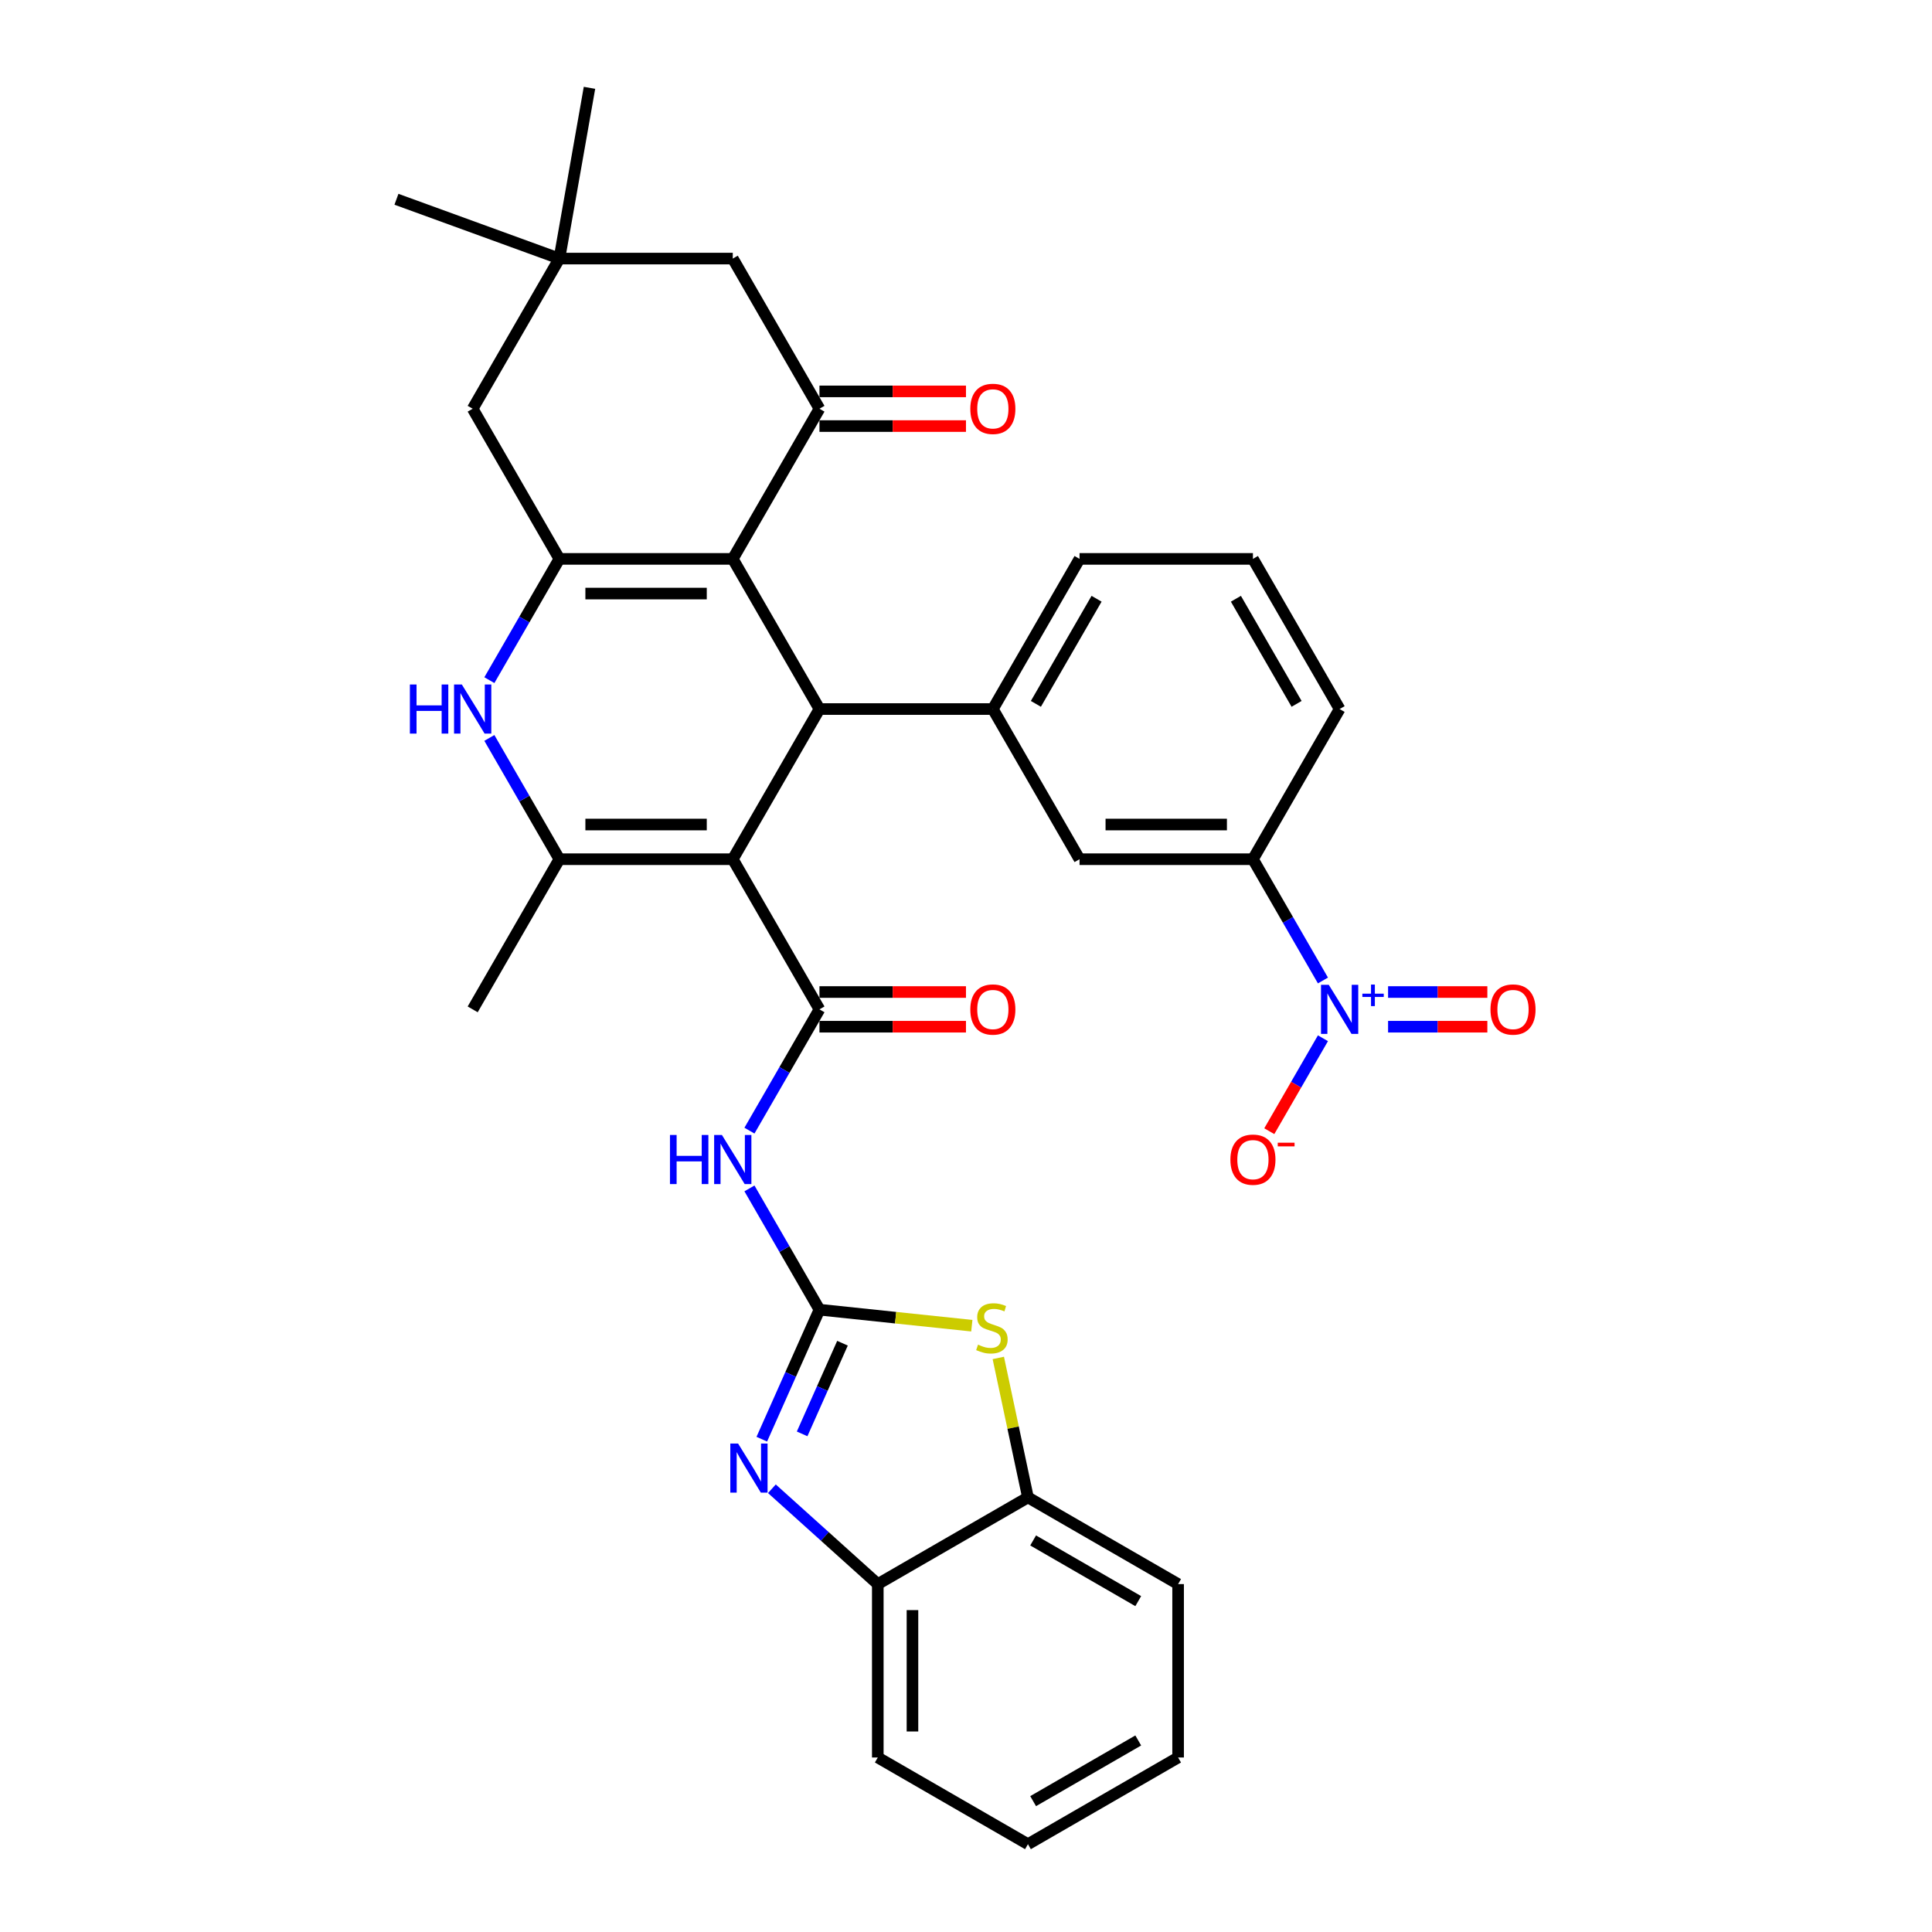 <?xml version='1.0' encoding='iso-8859-1'?>
<svg version='1.1' baseProfile='full'
              xmlns='http://www.w3.org/2000/svg'
                      xmlns:rdkit='http://www.rdkit.org/xml'
                      xmlns:xlink='http://www.w3.org/1999/xlink'
                  xml:space='preserve'
width='1000px' height='1000px' viewBox='0 0 1000 1000'>
<!-- END OF HEADER -->
<rect style='opacity:1.0;fill:#FFFFFF;stroke:none' width='1000' height='1000' x='0' y='0'> </rect>
<path class='bond-2' d='M 379.279,444.724 L 424.151,367.002' style='fill:none;fill-rule:evenodd;stroke:#000000;stroke-width:6px;stroke-linecap:butt;stroke-linejoin:miter;stroke-opacity:1' />
<path class='bond-3' d='M 379.279,444.724 L 424.151,522.446' style='fill:none;fill-rule:evenodd;stroke:#000000;stroke-width:6px;stroke-linecap:butt;stroke-linejoin:miter;stroke-opacity:1' />
<path class='bond-5' d='M 379.279,444.724 L 289.533,444.724' style='fill:none;fill-rule:evenodd;stroke:#000000;stroke-width:6px;stroke-linecap:butt;stroke-linejoin:miter;stroke-opacity:1' />
<path class='bond-5' d='M 365.817,426.775 L 302.995,426.775' style='fill:none;fill-rule:evenodd;stroke:#000000;stroke-width:6px;stroke-linecap:butt;stroke-linejoin:miter;stroke-opacity:1' />
<path class='bond-0' d='M 379.279,289.28 L 424.151,367.002' style='fill:none;fill-rule:evenodd;stroke:#000000;stroke-width:6px;stroke-linecap:butt;stroke-linejoin:miter;stroke-opacity:1' />
<path class='bond-10' d='M 379.279,289.28 L 424.151,211.558' style='fill:none;fill-rule:evenodd;stroke:#000000;stroke-width:6px;stroke-linecap:butt;stroke-linejoin:miter;stroke-opacity:1' />
<path class='bond-34' d='M 379.279,289.28 L 289.533,289.28' style='fill:none;fill-rule:evenodd;stroke:#000000;stroke-width:6px;stroke-linecap:butt;stroke-linejoin:miter;stroke-opacity:1' />
<path class='bond-34' d='M 365.817,307.229 L 302.995,307.229' style='fill:none;fill-rule:evenodd;stroke:#000000;stroke-width:6px;stroke-linecap:butt;stroke-linejoin:miter;stroke-opacity:1' />
<path class='bond-1' d='M 424.151,677.889 L 406.031,646.504' style='fill:none;fill-rule:evenodd;stroke:#000000;stroke-width:6px;stroke-linecap:butt;stroke-linejoin:miter;stroke-opacity:1' />
<path class='bond-1' d='M 406.031,646.504 L 387.911,615.119' style='fill:none;fill-rule:evenodd;stroke:#0000FF;stroke-width:6px;stroke-linecap:butt;stroke-linejoin:miter;stroke-opacity:1' />
<path class='bond-8' d='M 424.151,677.889 L 409.228,711.407' style='fill:none;fill-rule:evenodd;stroke:#000000;stroke-width:6px;stroke-linecap:butt;stroke-linejoin:miter;stroke-opacity:1' />
<path class='bond-8' d='M 409.228,711.407 L 394.305,744.924' style='fill:none;fill-rule:evenodd;stroke:#0000FF;stroke-width:6px;stroke-linecap:butt;stroke-linejoin:miter;stroke-opacity:1' />
<path class='bond-8' d='M 436.072,695.245 L 425.626,718.707' style='fill:none;fill-rule:evenodd;stroke:#000000;stroke-width:6px;stroke-linecap:butt;stroke-linejoin:miter;stroke-opacity:1' />
<path class='bond-8' d='M 425.626,718.707 L 415.18,742.17' style='fill:none;fill-rule:evenodd;stroke:#0000FF;stroke-width:6px;stroke-linecap:butt;stroke-linejoin:miter;stroke-opacity:1' />
<path class='bond-11' d='M 424.151,677.889 L 463.582,682.034' style='fill:none;fill-rule:evenodd;stroke:#000000;stroke-width:6px;stroke-linecap:butt;stroke-linejoin:miter;stroke-opacity:1' />
<path class='bond-11' d='M 463.582,682.034 L 503.013,686.178' style='fill:none;fill-rule:evenodd;stroke:#CCCC00;stroke-width:6px;stroke-linecap:butt;stroke-linejoin:miter;stroke-opacity:1' />
<path class='bond-12' d='M 424.151,367.002 L 513.897,367.002' style='fill:none;fill-rule:evenodd;stroke:#000000;stroke-width:6px;stroke-linecap:butt;stroke-linejoin:miter;stroke-opacity:1' />
<path class='bond-7' d='M 424.151,522.446 L 406.031,553.831' style='fill:none;fill-rule:evenodd;stroke:#000000;stroke-width:6px;stroke-linecap:butt;stroke-linejoin:miter;stroke-opacity:1' />
<path class='bond-7' d='M 406.031,553.831 L 387.911,585.216' style='fill:none;fill-rule:evenodd;stroke:#0000FF;stroke-width:6px;stroke-linecap:butt;stroke-linejoin:miter;stroke-opacity:1' />
<path class='bond-21' d='M 424.151,531.42 L 462.069,531.42' style='fill:none;fill-rule:evenodd;stroke:#000000;stroke-width:6px;stroke-linecap:butt;stroke-linejoin:miter;stroke-opacity:1' />
<path class='bond-21' d='M 462.069,531.42 L 499.986,531.42' style='fill:none;fill-rule:evenodd;stroke:#FF0000;stroke-width:6px;stroke-linecap:butt;stroke-linejoin:miter;stroke-opacity:1' />
<path class='bond-21' d='M 424.151,513.471 L 462.069,513.471' style='fill:none;fill-rule:evenodd;stroke:#000000;stroke-width:6px;stroke-linecap:butt;stroke-linejoin:miter;stroke-opacity:1' />
<path class='bond-21' d='M 462.069,513.471 L 499.986,513.471' style='fill:none;fill-rule:evenodd;stroke:#FF0000;stroke-width:6px;stroke-linecap:butt;stroke-linejoin:miter;stroke-opacity:1' />
<path class='bond-4' d='M 289.533,289.28 L 271.413,320.665' style='fill:none;fill-rule:evenodd;stroke:#000000;stroke-width:6px;stroke-linecap:butt;stroke-linejoin:miter;stroke-opacity:1' />
<path class='bond-4' d='M 271.413,320.665 L 253.293,352.05' style='fill:none;fill-rule:evenodd;stroke:#0000FF;stroke-width:6px;stroke-linecap:butt;stroke-linejoin:miter;stroke-opacity:1' />
<path class='bond-17' d='M 289.533,289.28 L 244.66,211.558' style='fill:none;fill-rule:evenodd;stroke:#000000;stroke-width:6px;stroke-linecap:butt;stroke-linejoin:miter;stroke-opacity:1' />
<path class='bond-6' d='M 289.533,444.724 L 271.413,413.339' style='fill:none;fill-rule:evenodd;stroke:#000000;stroke-width:6px;stroke-linecap:butt;stroke-linejoin:miter;stroke-opacity:1' />
<path class='bond-6' d='M 271.413,413.339 L 253.293,381.954' style='fill:none;fill-rule:evenodd;stroke:#0000FF;stroke-width:6px;stroke-linecap:butt;stroke-linejoin:miter;stroke-opacity:1' />
<path class='bond-24' d='M 289.533,444.724 L 244.66,522.446' style='fill:none;fill-rule:evenodd;stroke:#000000;stroke-width:6px;stroke-linecap:butt;stroke-linejoin:miter;stroke-opacity:1' />
<path class='bond-13' d='M 399.531,770.575 L 426.937,795.251' style='fill:none;fill-rule:evenodd;stroke:#0000FF;stroke-width:6px;stroke-linecap:butt;stroke-linejoin:miter;stroke-opacity:1' />
<path class='bond-13' d='M 426.937,795.251 L 454.342,819.927' style='fill:none;fill-rule:evenodd;stroke:#000000;stroke-width:6px;stroke-linecap:butt;stroke-linejoin:miter;stroke-opacity:1' />
<path class='bond-9' d='M 684.755,507.494 L 666.635,476.109' style='fill:none;fill-rule:evenodd;stroke:#0000FF;stroke-width:6px;stroke-linecap:butt;stroke-linejoin:miter;stroke-opacity:1' />
<path class='bond-9' d='M 666.635,476.109 L 648.515,444.724' style='fill:none;fill-rule:evenodd;stroke:#000000;stroke-width:6px;stroke-linecap:butt;stroke-linejoin:miter;stroke-opacity:1' />
<path class='bond-20' d='M 684.755,537.397 L 670.868,561.451' style='fill:none;fill-rule:evenodd;stroke:#0000FF;stroke-width:6px;stroke-linecap:butt;stroke-linejoin:miter;stroke-opacity:1' />
<path class='bond-20' d='M 670.868,561.451 L 656.981,585.504' style='fill:none;fill-rule:evenodd;stroke:#FF0000;stroke-width:6px;stroke-linecap:butt;stroke-linejoin:miter;stroke-opacity:1' />
<path class='bond-22' d='M 718.467,531.42 L 744.158,531.42' style='fill:none;fill-rule:evenodd;stroke:#0000FF;stroke-width:6px;stroke-linecap:butt;stroke-linejoin:miter;stroke-opacity:1' />
<path class='bond-22' d='M 744.158,531.42 L 769.849,531.42' style='fill:none;fill-rule:evenodd;stroke:#FF0000;stroke-width:6px;stroke-linecap:butt;stroke-linejoin:miter;stroke-opacity:1' />
<path class='bond-22' d='M 718.467,513.471 L 744.158,513.471' style='fill:none;fill-rule:evenodd;stroke:#0000FF;stroke-width:6px;stroke-linecap:butt;stroke-linejoin:miter;stroke-opacity:1' />
<path class='bond-22' d='M 744.158,513.471 L 769.849,513.471' style='fill:none;fill-rule:evenodd;stroke:#FF0000;stroke-width:6px;stroke-linecap:butt;stroke-linejoin:miter;stroke-opacity:1' />
<path class='bond-19' d='M 424.151,211.558 L 379.279,133.837' style='fill:none;fill-rule:evenodd;stroke:#000000;stroke-width:6px;stroke-linecap:butt;stroke-linejoin:miter;stroke-opacity:1' />
<path class='bond-23' d='M 424.151,220.533 L 462.069,220.533' style='fill:none;fill-rule:evenodd;stroke:#000000;stroke-width:6px;stroke-linecap:butt;stroke-linejoin:miter;stroke-opacity:1' />
<path class='bond-23' d='M 462.069,220.533 L 499.986,220.533' style='fill:none;fill-rule:evenodd;stroke:#FF0000;stroke-width:6px;stroke-linecap:butt;stroke-linejoin:miter;stroke-opacity:1' />
<path class='bond-23' d='M 424.151,202.584 L 462.069,202.584' style='fill:none;fill-rule:evenodd;stroke:#000000;stroke-width:6px;stroke-linecap:butt;stroke-linejoin:miter;stroke-opacity:1' />
<path class='bond-23' d='M 462.069,202.584 L 499.986,202.584' style='fill:none;fill-rule:evenodd;stroke:#FF0000;stroke-width:6px;stroke-linecap:butt;stroke-linejoin:miter;stroke-opacity:1' />
<path class='bond-15' d='M 516.721,702.868 L 524.392,738.961' style='fill:none;fill-rule:evenodd;stroke:#CCCC00;stroke-width:6px;stroke-linecap:butt;stroke-linejoin:miter;stroke-opacity:1' />
<path class='bond-15' d='M 524.392,738.961 L 532.064,775.055' style='fill:none;fill-rule:evenodd;stroke:#000000;stroke-width:6px;stroke-linecap:butt;stroke-linejoin:miter;stroke-opacity:1' />
<path class='bond-16' d='M 513.897,367.002 L 558.769,444.724' style='fill:none;fill-rule:evenodd;stroke:#000000;stroke-width:6px;stroke-linecap:butt;stroke-linejoin:miter;stroke-opacity:1' />
<path class='bond-25' d='M 513.897,367.002 L 558.769,289.28' style='fill:none;fill-rule:evenodd;stroke:#000000;stroke-width:6px;stroke-linecap:butt;stroke-linejoin:miter;stroke-opacity:1' />
<path class='bond-25' d='M 536.172,364.318 L 567.583,309.913' style='fill:none;fill-rule:evenodd;stroke:#000000;stroke-width:6px;stroke-linecap:butt;stroke-linejoin:miter;stroke-opacity:1' />
<path class='bond-30' d='M 454.342,819.927 L 454.342,909.673' style='fill:none;fill-rule:evenodd;stroke:#000000;stroke-width:6px;stroke-linecap:butt;stroke-linejoin:miter;stroke-opacity:1' />
<path class='bond-30' d='M 472.291,833.389 L 472.291,896.211' style='fill:none;fill-rule:evenodd;stroke:#000000;stroke-width:6px;stroke-linecap:butt;stroke-linejoin:miter;stroke-opacity:1' />
<path class='bond-36' d='M 454.342,819.927 L 532.064,775.055' style='fill:none;fill-rule:evenodd;stroke:#000000;stroke-width:6px;stroke-linecap:butt;stroke-linejoin:miter;stroke-opacity:1' />
<path class='bond-14' d='M 648.515,444.724 L 558.769,444.724' style='fill:none;fill-rule:evenodd;stroke:#000000;stroke-width:6px;stroke-linecap:butt;stroke-linejoin:miter;stroke-opacity:1' />
<path class='bond-14' d='M 635.053,426.775 L 572.231,426.775' style='fill:none;fill-rule:evenodd;stroke:#000000;stroke-width:6px;stroke-linecap:butt;stroke-linejoin:miter;stroke-opacity:1' />
<path class='bond-37' d='M 648.515,444.724 L 693.388,367.002' style='fill:none;fill-rule:evenodd;stroke:#000000;stroke-width:6px;stroke-linecap:butt;stroke-linejoin:miter;stroke-opacity:1' />
<path class='bond-31' d='M 532.064,775.055 L 609.786,819.927' style='fill:none;fill-rule:evenodd;stroke:#000000;stroke-width:6px;stroke-linecap:butt;stroke-linejoin:miter;stroke-opacity:1' />
<path class='bond-31' d='M 534.748,797.33 L 589.153,828.741' style='fill:none;fill-rule:evenodd;stroke:#000000;stroke-width:6px;stroke-linecap:butt;stroke-linejoin:miter;stroke-opacity:1' />
<path class='bond-18' d='M 244.66,211.558 L 289.533,133.837' style='fill:none;fill-rule:evenodd;stroke:#000000;stroke-width:6px;stroke-linecap:butt;stroke-linejoin:miter;stroke-opacity:1' />
<path class='bond-28' d='M 289.533,133.837 L 205.2,103.142' style='fill:none;fill-rule:evenodd;stroke:#000000;stroke-width:6px;stroke-linecap:butt;stroke-linejoin:miter;stroke-opacity:1' />
<path class='bond-29' d='M 289.533,133.837 L 305.117,45.455' style='fill:none;fill-rule:evenodd;stroke:#000000;stroke-width:6px;stroke-linecap:butt;stroke-linejoin:miter;stroke-opacity:1' />
<path class='bond-35' d='M 289.533,133.837 L 379.279,133.837' style='fill:none;fill-rule:evenodd;stroke:#000000;stroke-width:6px;stroke-linecap:butt;stroke-linejoin:miter;stroke-opacity:1' />
<path class='bond-27' d='M 558.769,289.28 L 648.515,289.28' style='fill:none;fill-rule:evenodd;stroke:#000000;stroke-width:6px;stroke-linecap:butt;stroke-linejoin:miter;stroke-opacity:1' />
<path class='bond-26' d='M 693.388,367.002 L 648.515,289.28' style='fill:none;fill-rule:evenodd;stroke:#000000;stroke-width:6px;stroke-linecap:butt;stroke-linejoin:miter;stroke-opacity:1' />
<path class='bond-26' d='M 671.112,364.318 L 639.701,309.913' style='fill:none;fill-rule:evenodd;stroke:#000000;stroke-width:6px;stroke-linecap:butt;stroke-linejoin:miter;stroke-opacity:1' />
<path class='bond-33' d='M 454.342,909.673 L 532.064,954.545' style='fill:none;fill-rule:evenodd;stroke:#000000;stroke-width:6px;stroke-linecap:butt;stroke-linejoin:miter;stroke-opacity:1' />
<path class='bond-32' d='M 609.786,819.927 L 609.786,909.673' style='fill:none;fill-rule:evenodd;stroke:#000000;stroke-width:6px;stroke-linecap:butt;stroke-linejoin:miter;stroke-opacity:1' />
<path class='bond-38' d='M 609.786,909.673 L 532.064,954.545' style='fill:none;fill-rule:evenodd;stroke:#000000;stroke-width:6px;stroke-linecap:butt;stroke-linejoin:miter;stroke-opacity:1' />
<path class='bond-38' d='M 589.153,900.859 L 534.748,932.27' style='fill:none;fill-rule:evenodd;stroke:#000000;stroke-width:6px;stroke-linecap:butt;stroke-linejoin:miter;stroke-opacity:1' />
<path  class='atom-7' d='M 212.155 354.294
L 215.601 354.294
L 215.601 365.099
L 228.596 365.099
L 228.596 354.294
L 232.042 354.294
L 232.042 379.71
L 228.596 379.71
L 228.596 367.971
L 215.601 367.971
L 215.601 379.71
L 212.155 379.71
L 212.155 354.294
' fill='#0000FF'/>
<path  class='atom-7' d='M 239.042 354.294
L 247.371 367.756
Q 248.196 369.084, 249.525 371.489
Q 250.853 373.894, 250.925 374.038
L 250.925 354.294
L 254.299 354.294
L 254.299 379.71
L 250.817 379.71
L 241.878 364.992
Q 240.837 363.269, 239.724 361.294
Q 238.647 359.32, 238.324 358.71
L 238.324 379.71
L 235.022 379.71
L 235.022 354.294
L 239.042 354.294
' fill='#0000FF'/>
<path  class='atom-8' d='M 346.773 587.46
L 350.219 587.46
L 350.219 598.265
L 363.214 598.265
L 363.214 587.46
L 366.66 587.46
L 366.66 612.875
L 363.214 612.875
L 363.214 601.137
L 350.219 601.137
L 350.219 612.875
L 346.773 612.875
L 346.773 587.46
' fill='#0000FF'/>
<path  class='atom-8' d='M 373.661 587.46
L 381.989 600.921
Q 382.815 602.25, 384.143 604.655
Q 385.471 607.06, 385.543 607.204
L 385.543 587.46
L 388.917 587.46
L 388.917 612.875
L 385.435 612.875
L 376.496 598.157
Q 375.455 596.434, 374.343 594.46
Q 373.266 592.485, 372.943 591.875
L 372.943 612.875
L 369.64 612.875
L 369.64 587.46
L 373.661 587.46
' fill='#0000FF'/>
<path  class='atom-9' d='M 382.03 747.168
L 390.359 760.63
Q 391.185 761.958, 392.513 764.363
Q 393.841 766.768, 393.913 766.912
L 393.913 747.168
L 397.287 747.168
L 397.287 772.584
L 393.805 772.584
L 384.866 757.866
Q 383.825 756.142, 382.713 754.168
Q 381.636 752.194, 381.313 751.583
L 381.313 772.584
L 378.01 772.584
L 378.01 747.168
L 382.03 747.168
' fill='#0000FF'/>
<path  class='atom-10' d='M 687.77 509.738
L 696.098 523.2
Q 696.924 524.528, 698.252 526.933
Q 699.58 529.338, 699.652 529.482
L 699.652 509.738
L 703.026 509.738
L 703.026 535.154
L 699.544 535.154
L 690.606 520.435
Q 689.564 518.712, 688.452 516.738
Q 687.375 514.763, 687.052 514.153
L 687.052 535.154
L 683.749 535.154
L 683.749 509.738
L 687.77 509.738
' fill='#0000FF'/>
<path  class='atom-10' d='M 705.159 514.319
L 709.637 514.319
L 709.637 509.604
L 711.627 509.604
L 711.627 514.319
L 716.223 514.319
L 716.223 516.025
L 711.627 516.025
L 711.627 520.763
L 709.637 520.763
L 709.637 516.025
L 705.159 516.025
L 705.159 514.319
' fill='#0000FF'/>
<path  class='atom-12' d='M 506.225 695.994
Q 506.513 696.101, 507.697 696.604
Q 508.882 697.106, 510.174 697.429
Q 511.503 697.717, 512.795 697.717
Q 515.2 697.717, 516.6 696.568
Q 518 695.383, 518 693.337
Q 518 691.937, 517.282 691.076
Q 516.6 690.214, 515.523 689.747
Q 514.446 689.281, 512.651 688.742
Q 510.39 688.06, 509.026 687.414
Q 507.697 686.768, 506.728 685.404
Q 505.795 684.039, 505.795 681.742
Q 505.795 678.547, 507.949 676.573
Q 510.138 674.598, 514.446 674.598
Q 517.39 674.598, 520.728 675.998
L 519.903 678.762
Q 516.851 677.506, 514.554 677.506
Q 512.077 677.506, 510.713 678.547
Q 509.349 679.552, 509.385 681.311
Q 509.385 682.675, 510.067 683.501
Q 510.785 684.327, 511.79 684.793
Q 512.831 685.26, 514.554 685.798
Q 516.851 686.516, 518.215 687.234
Q 519.58 687.952, 520.549 689.424
Q 521.554 690.86, 521.554 693.337
Q 521.554 696.855, 519.185 698.758
Q 516.851 700.624, 512.938 700.624
Q 510.677 700.624, 508.954 700.122
Q 507.267 699.655, 505.256 698.83
L 506.225 695.994
' fill='#CCCC00'/>
<path  class='atom-21' d='M 636.848 600.239
Q 636.848 594.137, 639.863 590.726
Q 642.879 587.316, 648.515 587.316
Q 654.151 587.316, 657.166 590.726
Q 660.182 594.137, 660.182 600.239
Q 660.182 606.414, 657.13 609.932
Q 654.079 613.414, 648.515 613.414
Q 642.915 613.414, 639.863 609.932
Q 636.848 606.45, 636.848 600.239
M 648.515 610.542
Q 652.392 610.542, 654.474 607.957
Q 656.592 605.337, 656.592 600.239
Q 656.592 595.249, 654.474 592.737
Q 652.392 590.188, 648.515 590.188
Q 644.638 590.188, 642.52 592.701
Q 640.438 595.214, 640.438 600.239
Q 640.438 605.373, 642.52 607.957
Q 644.638 610.542, 648.515 610.542
' fill='#FF0000'/>
<path  class='atom-21' d='M 661.366 591.464
L 670.062 591.464
L 670.062 593.36
L 661.366 593.36
L 661.366 591.464
' fill='#FF0000'/>
<path  class='atom-22' d='M 502.23 522.517
Q 502.23 516.415, 505.245 513.004
Q 508.261 509.594, 513.897 509.594
Q 519.533 509.594, 522.548 513.004
Q 525.564 516.415, 525.564 522.517
Q 525.564 528.692, 522.512 532.21
Q 519.461 535.692, 513.897 535.692
Q 508.297 535.692, 505.245 532.21
Q 502.23 528.728, 502.23 522.517
M 513.897 532.82
Q 517.774 532.82, 519.856 530.236
Q 521.974 527.615, 521.974 522.517
Q 521.974 517.528, 519.856 515.015
Q 517.774 512.466, 513.897 512.466
Q 510.02 512.466, 507.902 514.979
Q 505.82 517.492, 505.82 522.517
Q 505.82 527.651, 507.902 530.236
Q 510.02 532.82, 513.897 532.82
' fill='#FF0000'/>
<path  class='atom-23' d='M 771.466 522.517
Q 771.466 516.415, 774.482 513.004
Q 777.497 509.594, 783.133 509.594
Q 788.769 509.594, 791.785 513.004
Q 794.8 516.415, 794.8 522.517
Q 794.8 528.692, 791.749 532.21
Q 788.697 535.692, 783.133 535.692
Q 777.533 535.692, 774.482 532.21
Q 771.466 528.728, 771.466 522.517
M 783.133 532.82
Q 787.01 532.82, 789.092 530.236
Q 791.21 527.615, 791.21 522.517
Q 791.21 517.528, 789.092 515.015
Q 787.01 512.466, 783.133 512.466
Q 779.256 512.466, 777.138 514.979
Q 775.056 517.492, 775.056 522.517
Q 775.056 527.651, 777.138 530.236
Q 779.256 532.82, 783.133 532.82
' fill='#FF0000'/>
<path  class='atom-24' d='M 502.23 211.63
Q 502.23 205.527, 505.245 202.117
Q 508.261 198.707, 513.897 198.707
Q 519.533 198.707, 522.548 202.117
Q 525.564 205.527, 525.564 211.63
Q 525.564 217.805, 522.512 221.323
Q 519.461 224.805, 513.897 224.805
Q 508.297 224.805, 505.245 221.323
Q 502.23 217.841, 502.23 211.63
M 513.897 221.933
Q 517.774 221.933, 519.856 219.348
Q 521.974 216.728, 521.974 211.63
Q 521.974 206.64, 519.856 204.127
Q 517.774 201.579, 513.897 201.579
Q 510.02 201.579, 507.902 204.092
Q 505.82 206.604, 505.82 211.63
Q 505.82 216.764, 507.902 219.348
Q 510.02 221.933, 513.897 221.933
' fill='#FF0000'/>
</svg>
